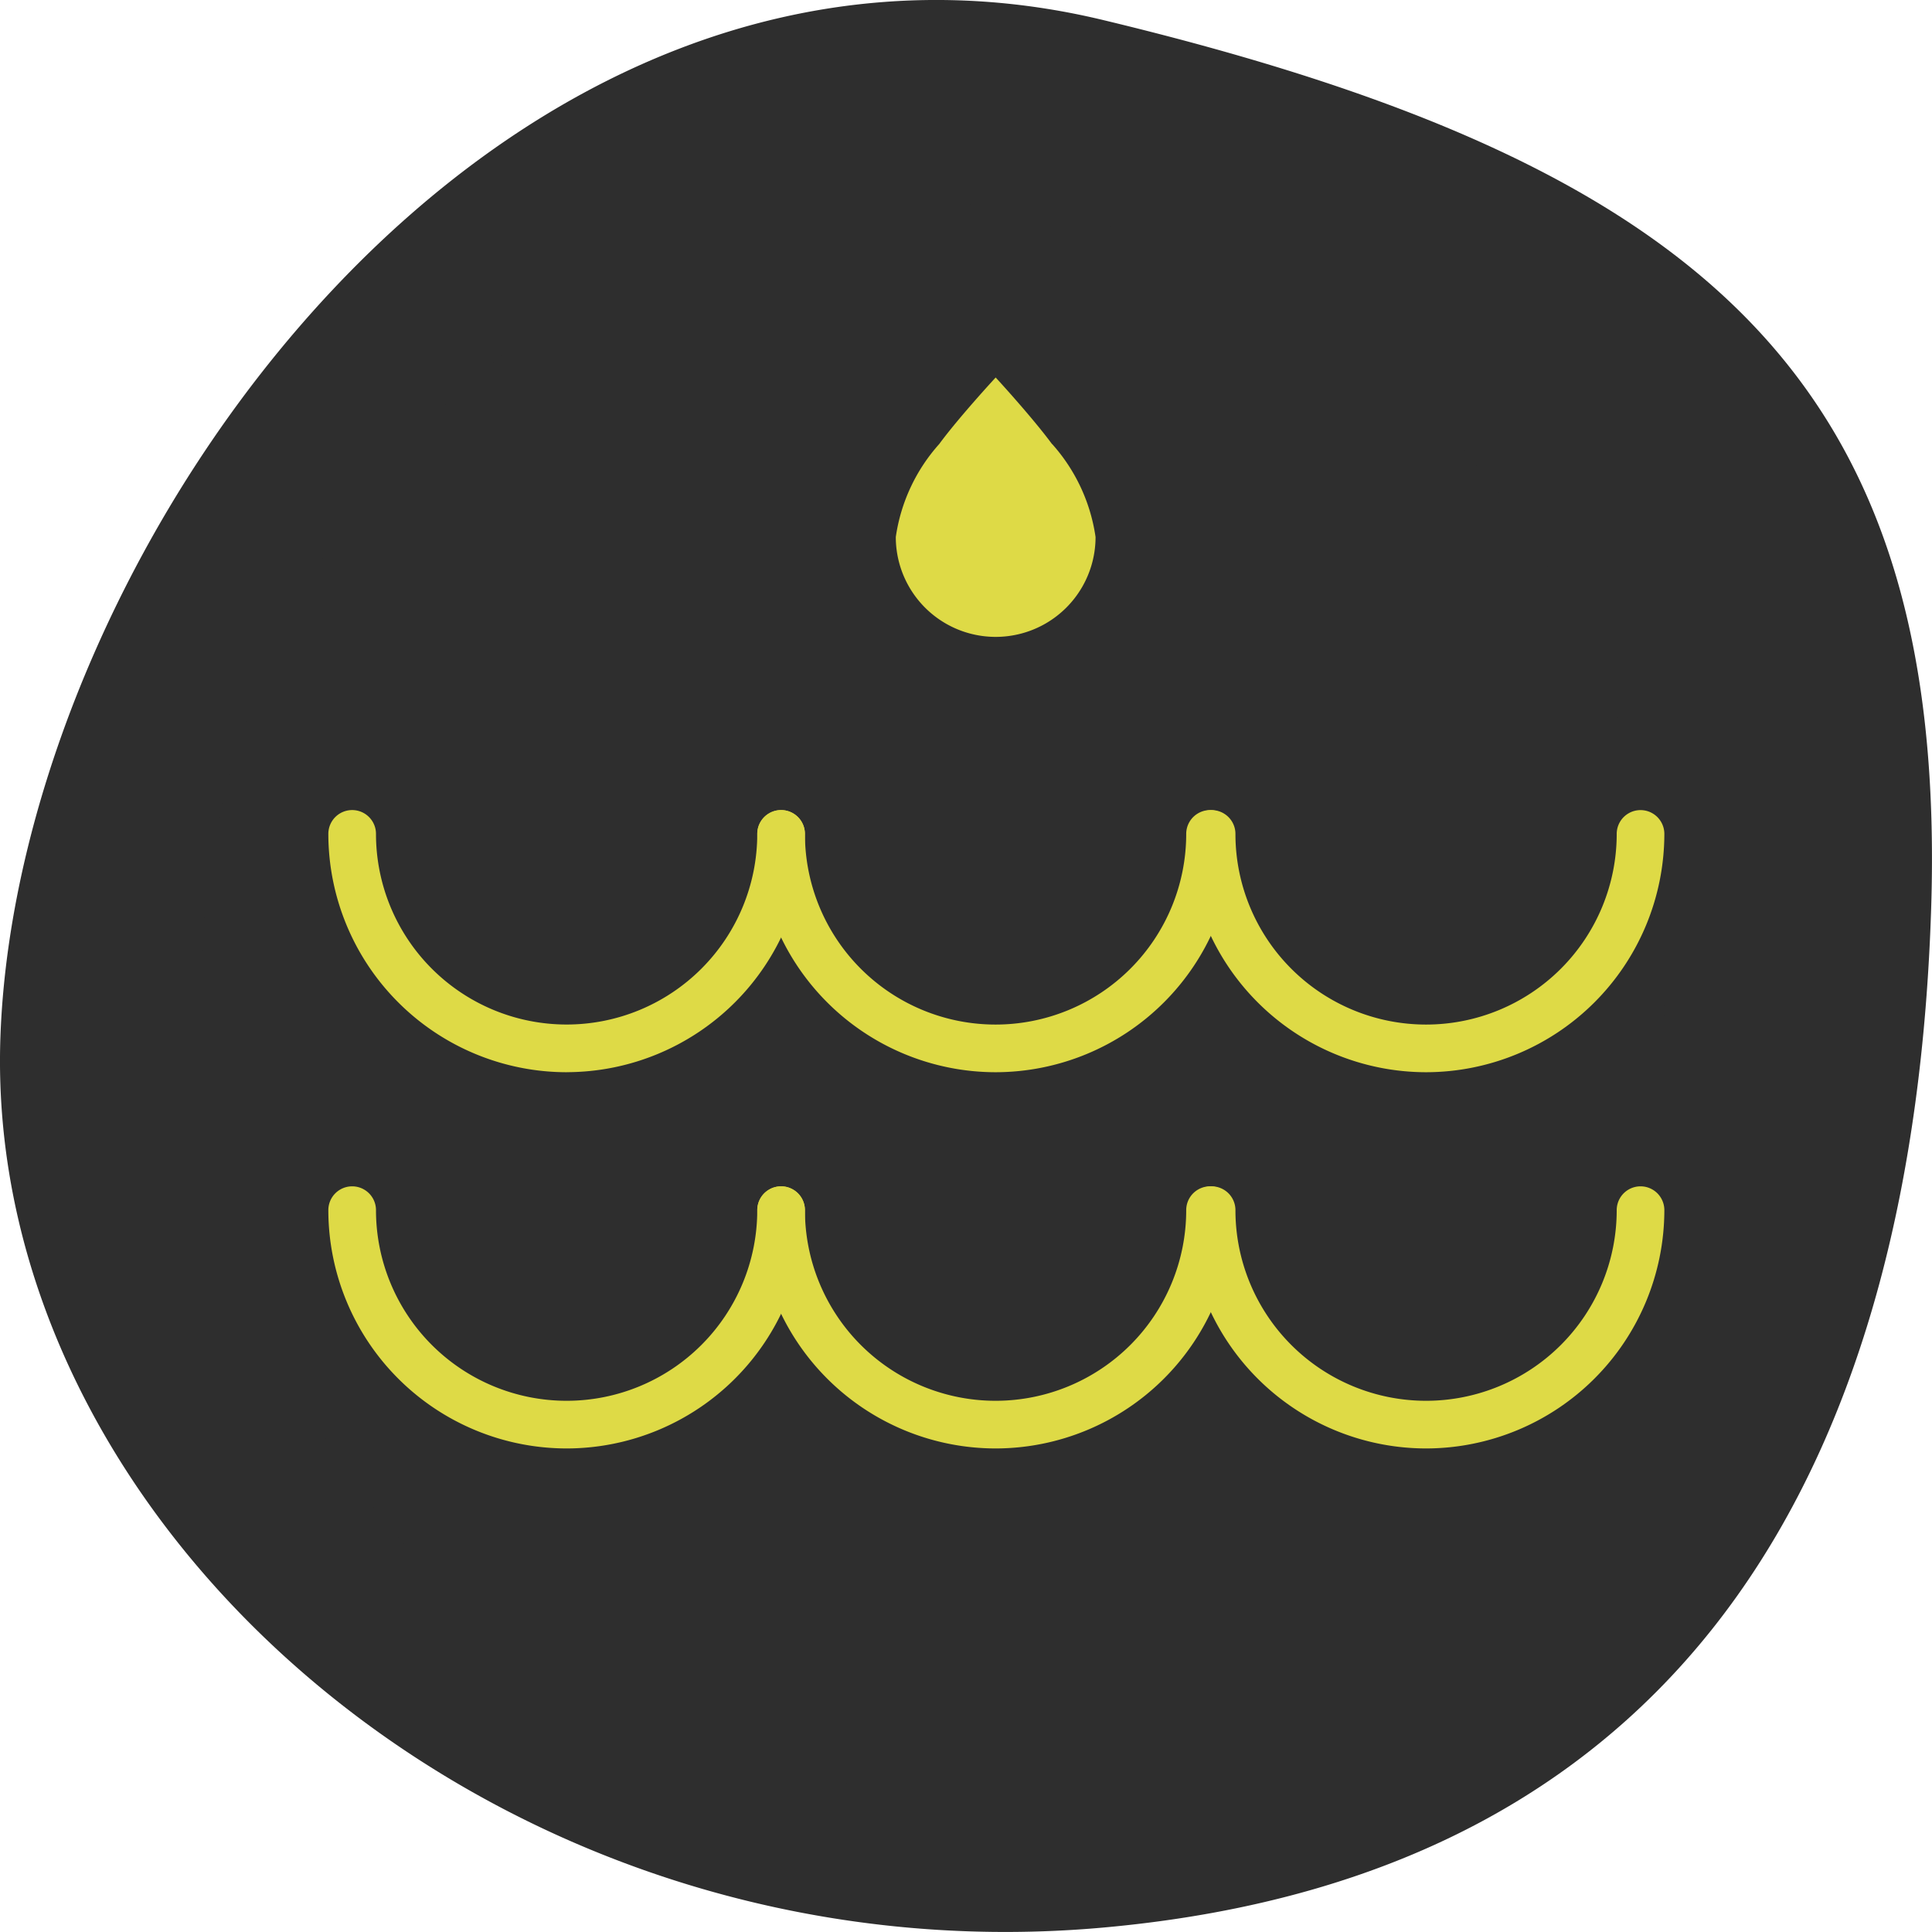 <svg id="ico-oceano" xmlns="http://www.w3.org/2000/svg" xmlns:xlink="http://www.w3.org/1999/xlink" width="47.526" height="47.525" viewBox="0 0 47.526 47.525">
  <defs>
    <clipPath id="clip-path">
      <rect id="Retângulo_2560" data-name="Retângulo 2560" width="32.866" height="26.344" fill="#deda46"/>
    </clipPath>
  </defs>
  <path id="Caminho_4816" data-name="Caminho 4816" d="M73.655.5C58.813-3.078,46.938,13.455,46.516,25.52s12.3,23.237,27.138,21.9S93.585,35.351,94.01,22.392,88.5,4.071,73.655.5M70.222,38.4a2.278,2.278,0,0,1-2.276-2.276A4.04,4.04,0,0,1,68.935,34c.458-.621,1.286-1.516,1.286-1.516s.829.9,1.286,1.516A4.04,4.04,0,0,1,72.5,36.12,2.278,2.278,0,0,1,70.222,38.4M77.2,35.657a2.822,2.822,0,0,1-2.819-2.818,4.433,4.433,0,0,1,1.1-2.441c.47-.638,1.29-1.525,1.325-1.563a.56.56,0,0,1,.8,0c.035.037.854.925,1.325,1.563h0a4.431,4.431,0,0,1,1.1,2.441A2.822,2.822,0,0,1,77.2,35.657m8.881-10.038v1.439a.543.543,0,0,1-.543.542H73.122a10.876,10.876,0,1,1,3.084-7.587.54.54,0,0,1-.107.323,6.086,6.086,0,0,1,2.02,1.628.84.84,0,0,0,1.144.154,4.308,4.308,0,0,1,6.821,3.5Z" transform="translate(-46.506 -0.004)" fill="#2e2e2e"/>
  <ellipse id="Elipse_101" data-name="Elipse 101" cx="18" cy="19.5" rx="18" ry="19.5" transform="translate(4.943 5)" fill="#2e2e2e"/>
  <g id="Grupo_7051" data-name="Grupo 7051" transform="translate(8.077 9.287)">
    <g id="Grupo_7041" data-name="Grupo 7041" clip-path="url(#clip-path)">
      <path id="Caminho_5289" data-name="Caminho 5289" d="M351.47,180.387a5.869,5.869,0,0,1-5.862-5.862.586.586,0,0,1,1.172,0,4.689,4.689,0,1,0,9.379,0,.586.586,0,0,1,1.172,0,5.869,5.869,0,0,1-5.862,5.862" transform="translate(-324.466 -163.298)" fill="#deda46"/>
      <path id="Caminho_5290" data-name="Caminho 5290" d="M5.862,180.387A5.869,5.869,0,0,1,0,174.524a.586.586,0,0,1,1.172,0,4.689,4.689,0,1,0,9.379,0,.586.586,0,0,1,1.172,0,5.869,5.869,0,0,1-5.862,5.862" transform="translate(0 -163.298)" fill="#deda46"/>
      <path id="Caminho_5291" data-name="Caminho 5291" d="M178.345,180.387a5.869,5.869,0,0,1-5.862-5.862.586.586,0,0,1,1.172,0,4.689,4.689,0,1,0,9.379,0,.586.586,0,0,1,1.172,0,5.869,5.869,0,0,1-5.862,5.862" transform="translate(-161.931 -163.298)" fill="#deda46"/>
      <path id="Caminho_5292" data-name="Caminho 5292" d="M351.47,331.681a5.868,5.868,0,0,1-5.862-5.862.586.586,0,1,1,1.172,0,4.689,4.689,0,0,0,9.379,0,.586.586,0,1,1,1.172,0,5.869,5.869,0,0,1-5.862,5.862" transform="translate(-324.466 -305.337)" fill="#deda46"/>
      <path id="Caminho_5293" data-name="Caminho 5293" d="M5.862,331.681A5.868,5.868,0,0,1,0,325.819a.586.586,0,1,1,1.172,0,4.689,4.689,0,0,0,9.379,0,.586.586,0,1,1,1.172,0,5.868,5.868,0,0,1-5.862,5.862" transform="translate(0 -305.337)" fill="#deda46"/>
      <path id="Caminho_5294" data-name="Caminho 5294" d="M178.345,331.681a5.868,5.868,0,0,1-5.862-5.862.586.586,0,1,1,1.172,0,4.689,4.689,0,0,0,9.379,0,.586.586,0,1,1,1.172,0,5.868,5.868,0,0,1-5.862,5.862" transform="translate(-161.931 -305.337)" fill="#deda46"/>
      <path id="Caminho_5295" data-name="Caminho 5295" d="M231.986,1.638C231.492.968,230.6,0,230.6,0s-.895.967-1.389,1.637a4.362,4.362,0,0,0-1.068,2.287,2.457,2.457,0,1,0,4.914,0,4.362,4.362,0,0,0-1.068-2.287" transform="translate(-214.184 -0.001)" fill="#deda46"/>
    </g>
  </g>
</svg>
